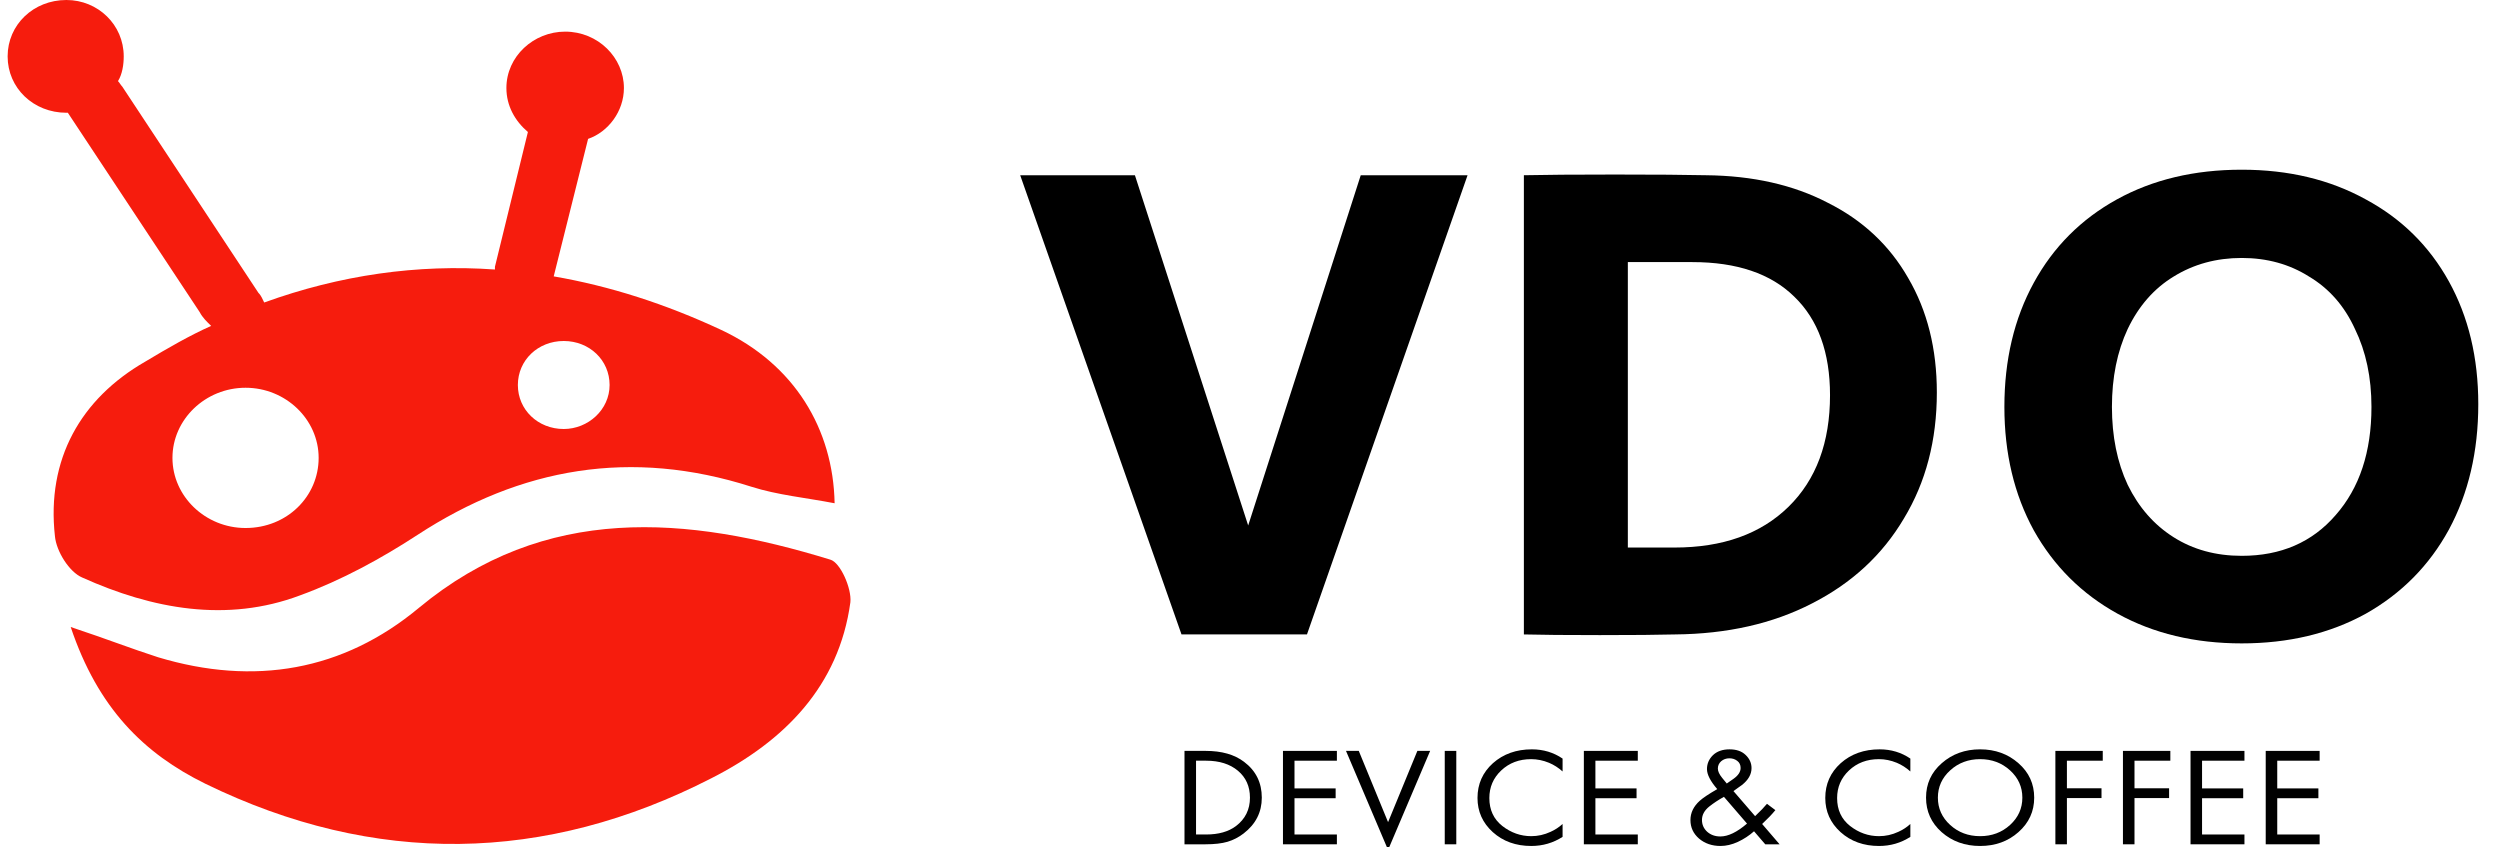 <svg width="118" height="40" viewBox="0 0 118 40" fill="none" xmlns="http://www.w3.org/2000/svg"><g clip-path="url(#clip0_2642_2947)"><path d="M3.337 29.595C5.096 30.179 6.246 30.634 7.464 31.023C11.996 32.386 16.19 31.672 19.776 28.687C25.729 23.754 32.426 24.338 39.191 26.415C39.664 26.545 40.206 27.778 40.138 28.427C39.597 32.386 37.026 34.982 33.576 36.734C25.729 40.758 17.678 40.888 9.696 36.994C6.787 35.566 4.622 33.424 3.337 29.595Z" fill="#F61C0D"/><path d="M34.05 15.576C31.411 14.343 28.773 13.499 26.135 13.045L27.758 6.555C28.705 6.23 29.449 5.257 29.449 4.154C29.449 2.726 28.232 1.493 26.676 1.493C25.188 1.493 23.902 2.661 23.902 4.154C23.902 4.997 24.308 5.711 24.917 6.23L23.361 12.591C23.361 12.656 23.361 12.721 23.361 12.721C19.708 12.461 16.055 12.98 12.47 14.278C12.402 14.148 12.334 13.954 12.199 13.824L5.772 4.089C5.705 4.024 5.637 3.894 5.569 3.829C5.772 3.505 5.84 3.05 5.84 2.661C5.84 1.168 4.622 0 3.134 0C1.578 0 0.36 1.168 0.36 2.661C0.36 4.154 1.578 5.322 3.134 5.322H3.202L9.425 14.732C9.561 14.992 9.764 15.187 9.967 15.382C8.952 15.836 7.937 16.42 6.855 17.069C3.81 18.821 2.187 21.677 2.593 25.311C2.66 26.025 3.269 26.999 3.878 27.258C7.193 28.751 10.711 29.4 14.161 28.102C16.123 27.388 18.017 26.35 19.708 25.246C24.579 22.066 29.788 21.158 35.47 22.975C36.688 23.364 38.041 23.494 39.394 23.754C39.326 20.249 37.5 17.199 34.05 15.576ZM11.59 24.922C9.696 24.922 8.14 23.429 8.14 21.612C8.14 19.795 9.696 18.302 11.59 18.302C13.484 18.302 15.04 19.795 15.04 21.612C15.04 23.429 13.552 24.922 11.59 24.922ZM26.608 20.249C25.39 20.249 24.443 19.34 24.443 18.172C24.443 17.004 25.39 16.095 26.608 16.095C27.826 16.095 28.773 17.004 28.773 18.172C28.773 19.34 27.758 20.249 26.608 20.249Z" fill="#F61C0D"/><path d="M48.153 8.271H53.568L58.914 24.803L64.227 8.271H69.269L61.689 29.945H55.767L48.153 8.271Z" fill="black"/><path d="M75.514 29.977C73.912 29.977 72.717 29.967 71.927 29.945V8.271C72.897 8.249 74.33 8.238 76.225 8.238C78.142 8.238 79.575 8.249 80.522 8.271C82.733 8.292 84.651 8.726 86.275 9.572C87.922 10.397 89.185 11.579 90.065 13.12C90.967 14.66 91.419 16.461 91.419 18.522C91.419 20.778 90.9 22.764 89.862 24.477C88.847 26.192 87.403 27.526 85.531 28.48C83.681 29.435 81.526 29.923 79.067 29.945C78.278 29.967 77.093 29.977 75.514 29.977ZM79.034 25.844C81.312 25.844 83.105 25.204 84.414 23.924C85.722 22.644 86.377 20.887 86.377 18.652C86.377 16.634 85.813 15.083 84.685 13.998C83.579 12.914 81.978 12.371 79.879 12.371H76.834V25.844H79.034Z" fill="black"/><path d="M105.808 30.368C103.597 30.368 101.645 29.901 99.954 28.969C98.261 28.036 96.942 26.723 95.994 25.031C95.069 23.338 94.607 21.397 94.607 19.205C94.607 16.992 95.069 15.04 95.994 13.348C96.919 11.655 98.228 10.343 99.92 9.41C101.612 8.477 103.574 8.01 105.808 8.01C108.019 8.01 109.97 8.477 111.662 9.41C113.354 10.321 114.662 11.612 115.587 13.282C116.512 14.953 116.975 16.884 116.975 19.075C116.975 21.31 116.512 23.284 115.587 24.998C114.662 26.691 113.354 28.014 111.662 28.969C109.97 29.901 108.019 30.368 105.808 30.368ZM105.808 26.235C107.658 26.235 109.135 25.595 110.241 24.315C111.369 23.035 111.933 21.332 111.933 19.205C111.933 17.817 111.673 16.591 111.154 15.528C110.658 14.443 109.936 13.619 108.989 13.055C108.064 12.469 107.003 12.176 105.808 12.176C104.612 12.176 103.54 12.469 102.593 13.055C101.668 13.619 100.946 14.443 100.427 15.528C99.931 16.591 99.683 17.817 99.683 19.205C99.683 20.594 99.931 21.82 100.427 22.883C100.946 23.946 101.668 24.77 102.593 25.356C103.518 25.942 104.589 26.235 105.808 26.235Z" fill="black"/><path d="M55.908 39.851V35.442H56.909C57.664 35.442 58.267 35.614 58.718 35.957C59.277 36.376 59.557 36.94 59.557 37.65C59.557 38.337 59.27 38.901 58.696 39.342C58.461 39.522 58.208 39.652 57.938 39.732C57.669 39.811 57.323 39.851 56.901 39.851H55.908ZM56.453 35.905V39.388H56.931C57.514 39.388 57.983 39.256 58.336 38.991C58.777 38.657 58.998 38.209 58.998 37.65C58.998 37.121 58.809 36.698 58.431 36.38C58.054 36.063 57.553 35.905 56.931 35.905H56.453Z" fill="black"/><path d="M63.101 35.442V35.905H61.1V37.213H63.042V37.676H61.1V39.388H63.101V39.851H60.556V35.442H63.101Z" fill="black"/><path d="M63.531 35.442H64.134L65.517 38.806L66.9 35.442H67.503L65.517 40.115L63.531 35.442Z" fill="black"/><path d="M68.192 35.442H68.737V39.851H68.192V35.442Z" fill="black"/><path d="M73.754 35.805V36.413C73.558 36.237 73.345 36.101 73.114 36.004C72.835 35.889 72.553 35.832 72.269 35.832C71.704 35.832 71.234 36.01 70.856 36.367C70.483 36.72 70.297 37.154 70.297 37.669C70.297 38.225 70.501 38.663 70.908 38.985C71.32 39.306 71.776 39.467 72.276 39.467C72.59 39.467 72.894 39.399 73.188 39.262C73.394 39.17 73.583 39.047 73.754 38.892V39.5C73.308 39.787 72.815 39.93 72.276 39.93C71.55 39.93 70.944 39.712 70.459 39.276C69.978 38.839 69.738 38.302 69.738 37.663C69.738 37.006 69.981 36.46 70.466 36.023C70.957 35.587 71.57 35.369 72.305 35.369C72.845 35.369 73.328 35.515 73.754 35.805Z" fill="black"/><path d="M77.304 35.442V35.905H75.303V37.213H77.245V37.676H75.303V39.388H77.304V39.851H74.758V35.442H77.304Z" fill="black"/><path d="M83.401 37.94L83.798 38.238C83.636 38.436 83.428 38.654 83.173 38.892L83.996 39.851H83.32L82.79 39.236C82.564 39.439 82.309 39.606 82.025 39.738C81.746 39.866 81.473 39.93 81.209 39.93C80.806 39.93 80.468 39.813 80.193 39.58C79.924 39.346 79.789 39.055 79.789 38.707C79.789 38.364 79.936 38.059 80.23 37.795C80.382 37.658 80.657 37.475 81.054 37.246C80.73 36.872 80.569 36.557 80.569 36.301C80.569 36.05 80.662 35.832 80.848 35.647C81.039 35.462 81.302 35.369 81.635 35.369C81.959 35.369 82.211 35.457 82.393 35.633C82.579 35.81 82.672 36.017 82.672 36.255C82.672 36.55 82.52 36.817 82.216 37.055C82.182 37.081 82.135 37.114 82.076 37.154C82.023 37.189 81.937 37.251 81.819 37.339L82.841 38.522C83.092 38.284 83.278 38.09 83.401 37.94ZM82.459 38.873L81.37 37.61C81.11 37.755 80.88 37.907 80.679 38.066C80.448 38.251 80.333 38.463 80.333 38.701C80.333 38.921 80.414 39.106 80.576 39.256C80.743 39.406 80.951 39.481 81.201 39.481C81.569 39.481 81.988 39.278 82.459 38.873ZM81.282 36.711L81.503 36.982L81.826 36.757C82.047 36.599 82.157 36.429 82.157 36.248C82.157 36.103 82.103 35.99 81.996 35.911C81.893 35.832 81.77 35.792 81.628 35.792C81.476 35.792 81.346 35.839 81.238 35.931C81.135 36.023 81.083 36.138 81.083 36.275C81.083 36.403 81.15 36.548 81.282 36.711Z" fill="black"/><path d="M90.169 35.805V36.413C89.973 36.237 89.76 36.101 89.529 36.004C89.25 35.889 88.968 35.832 88.683 35.832C88.119 35.832 87.649 36.01 87.271 36.367C86.898 36.72 86.712 37.154 86.712 37.669C86.712 38.225 86.915 38.663 87.323 38.985C87.734 39.306 88.191 39.467 88.691 39.467C89.005 39.467 89.309 39.399 89.603 39.262C89.809 39.17 89.998 39.047 90.169 38.892V39.5C89.723 39.787 89.23 39.93 88.691 39.93C87.965 39.93 87.359 39.712 86.874 39.276C86.393 38.839 86.153 38.302 86.153 37.663C86.153 37.006 86.396 36.46 86.881 36.023C87.371 35.587 87.985 35.369 88.72 35.369C89.26 35.369 89.743 35.515 90.169 35.805Z" fill="black"/><path d="M95.271 39.276C94.78 39.712 94.177 39.93 93.461 39.93C92.745 39.93 92.139 39.712 91.644 39.276C91.154 38.839 90.909 38.297 90.909 37.65C90.909 36.997 91.156 36.455 91.651 36.023C92.147 35.587 92.75 35.369 93.461 35.369C94.172 35.369 94.775 35.587 95.271 36.023C95.766 36.455 96.014 36.997 96.014 37.65C96.014 38.297 95.766 38.839 95.271 39.276ZM94.874 36.361C94.486 36.008 94.015 35.832 93.461 35.832C92.907 35.832 92.436 36.008 92.049 36.361C91.661 36.713 91.468 37.143 91.468 37.65C91.468 38.156 91.661 38.586 92.049 38.939C92.436 39.291 92.907 39.467 93.461 39.467C94.015 39.467 94.486 39.291 94.874 38.939C95.261 38.586 95.455 38.156 95.455 37.65C95.455 37.143 95.261 36.713 94.874 36.361Z" fill="black"/><path d="M99.25 35.442V35.905H97.558V37.207H99.191V37.669H97.558V39.851H97.014V35.442H99.25Z" fill="black"/><path d="M102.44 35.442V35.905H100.748V37.207H102.381V37.669H100.748V39.851H100.203V35.442H102.44Z" fill="black"/><path d="M105.938 35.442V35.905H103.937V37.213H105.879V37.676H103.937V39.388H105.938V39.851H103.393V35.442H105.938Z" fill="black"/><path d="M109.487 35.442V35.905H107.486V37.213H109.428V37.676H107.486V39.388H109.487V39.851H106.942V35.442H109.487Z" fill="black"/></g><defs><clipPath id="clip0_2642_2947"><rect width="117.867" height="40" fill="white"/></clipPath></defs></svg>